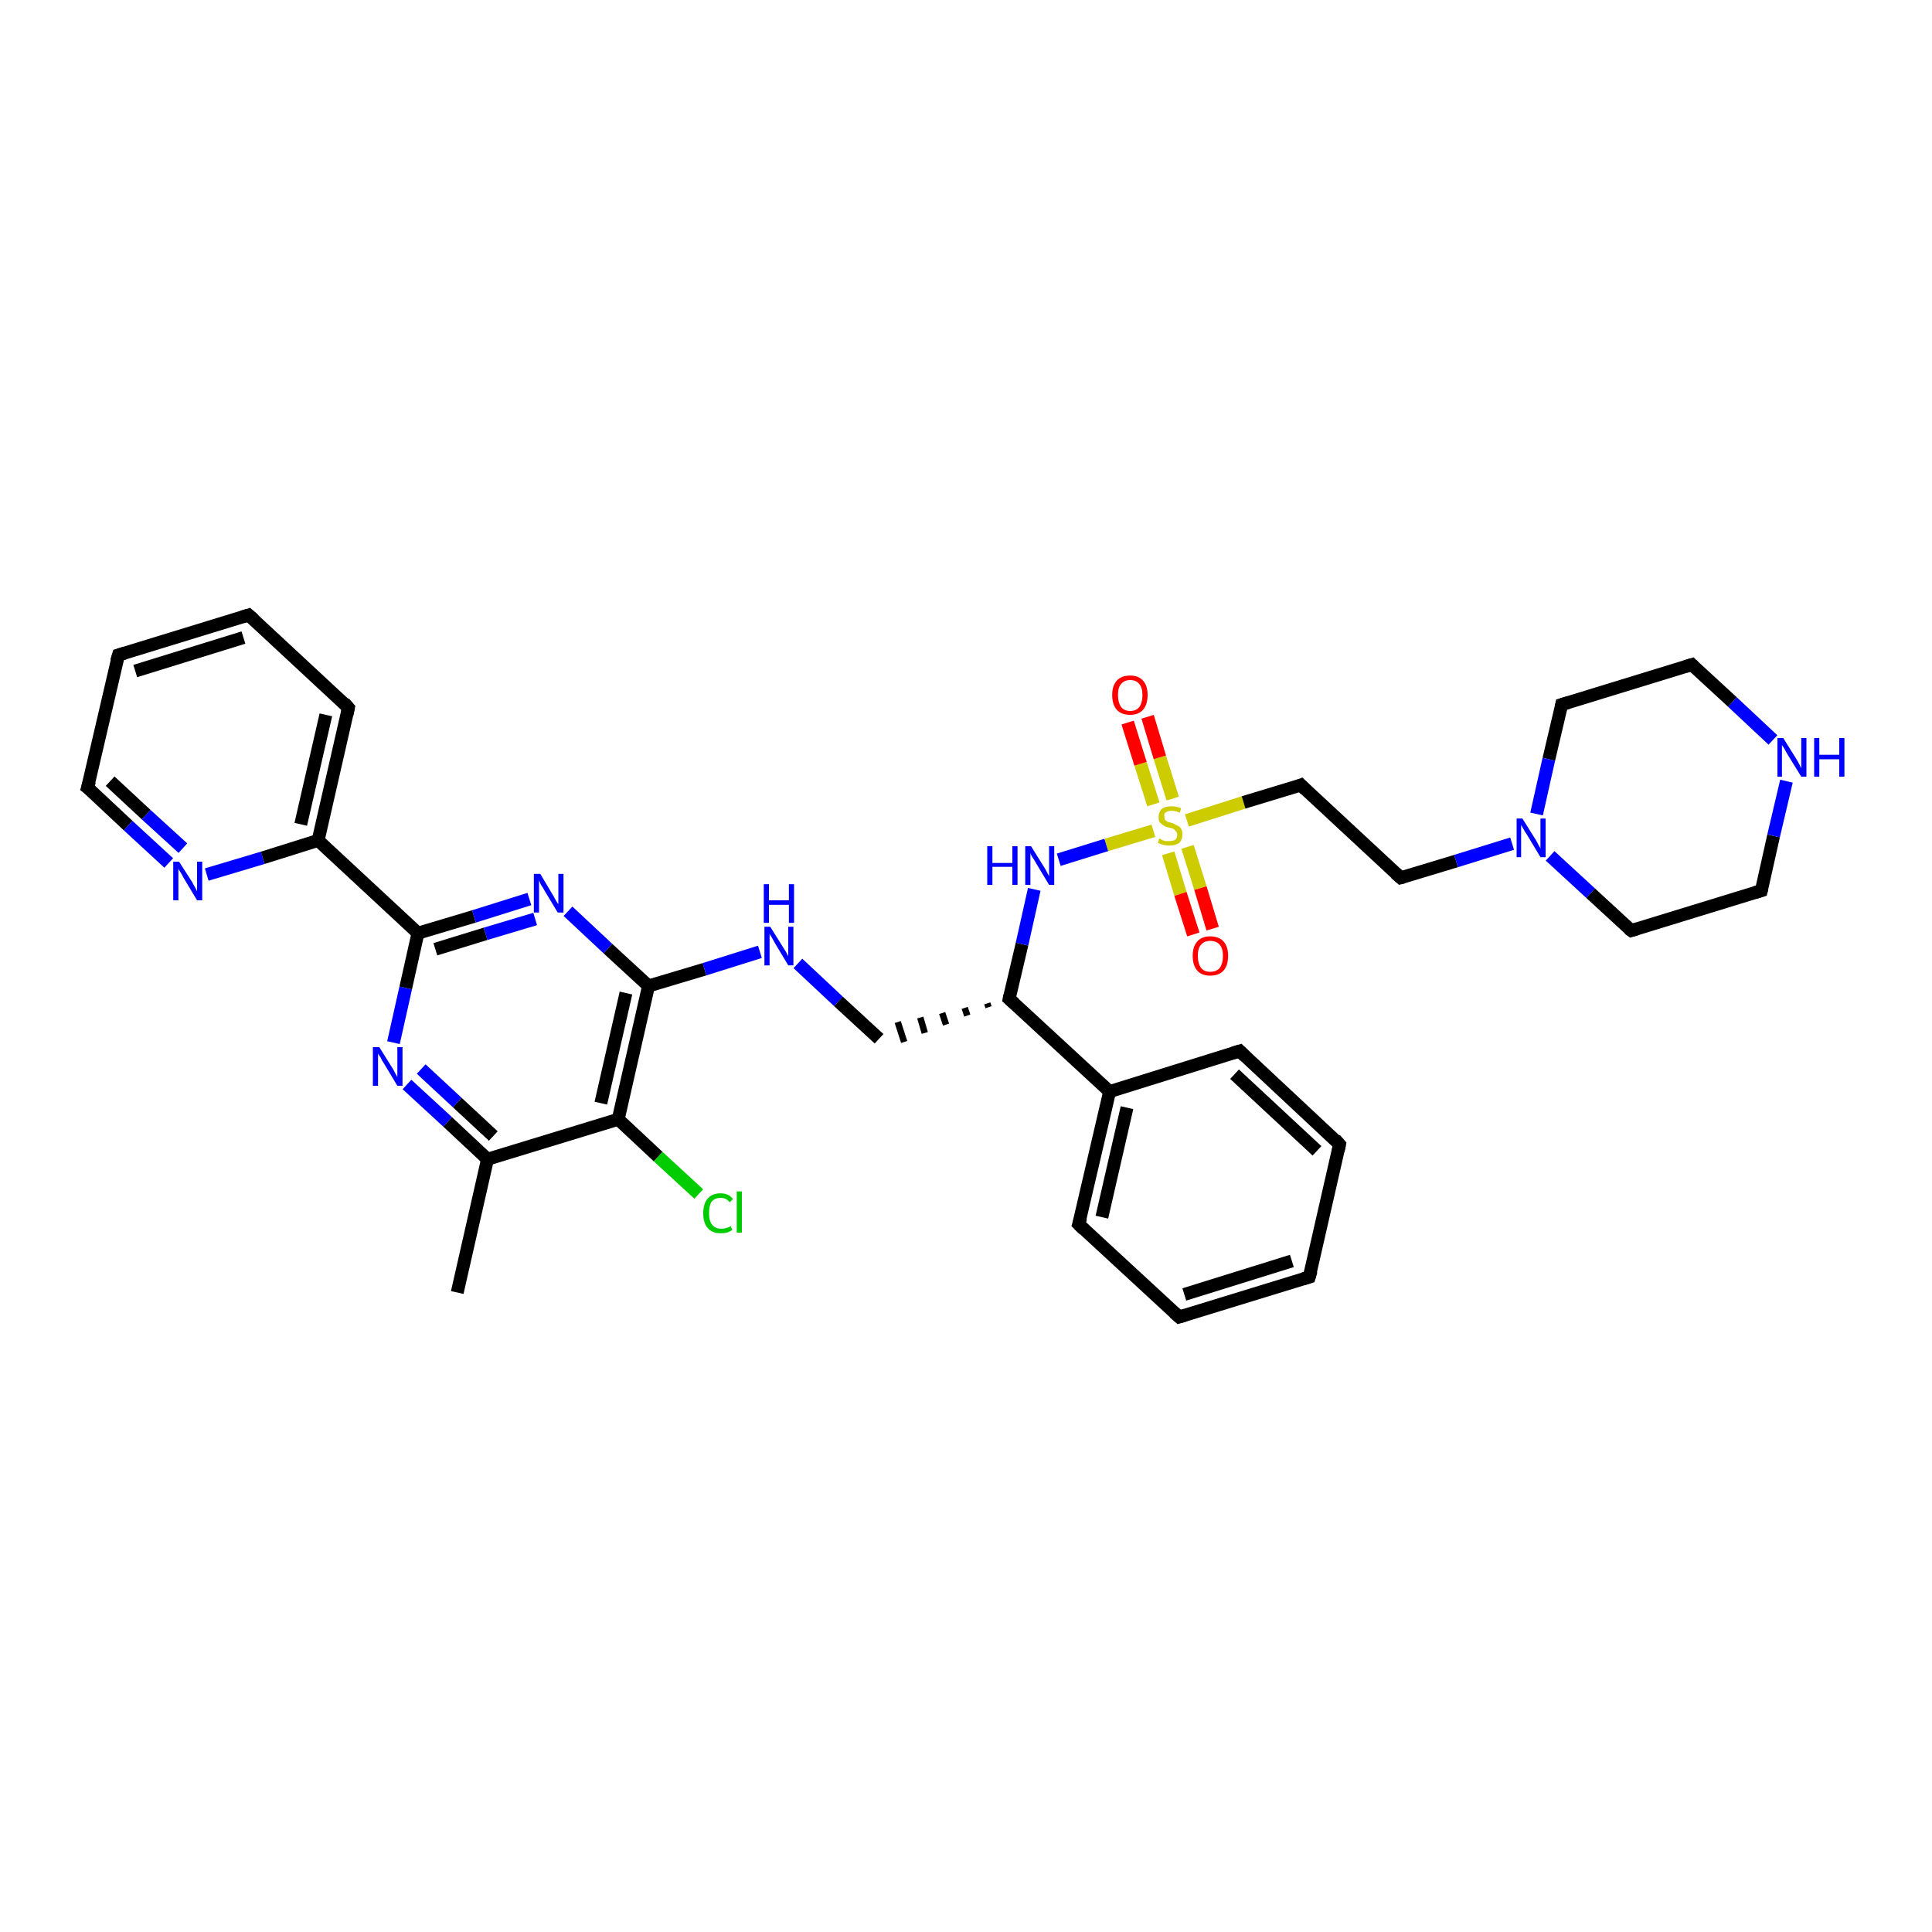 <?xml version='1.0' encoding='iso-8859-1'?>
<svg version='1.1' baseProfile='full'
              xmlns='http://www.w3.org/2000/svg'
                      xmlns:rdkit='http://www.rdkit.org/xml'
                      xmlns:xlink='http://www.w3.org/1999/xlink'
                  xml:space='preserve'
width='300px' height='300px' viewBox='0 0 300 300'>
<!-- END OF HEADER -->
<rect style='opacity:1.0;fill:#FFFFFF;stroke:none' width='300.0' height='300.0' x='0.0' y='0.0'> </rect>
<path class='bond-0 atom-0 atom-1' d='M 71.0,200.7 L 75.7,180.0' style='fill:none;fill-rule:evenodd;stroke:#000000;stroke-width:2.0px;stroke-linecap:butt;stroke-linejoin:miter;stroke-opacity:1' />
<path class='bond-1 atom-1 atom-2' d='M 75.7,180.0 L 69.5,174.2' style='fill:none;fill-rule:evenodd;stroke:#000000;stroke-width:2.0px;stroke-linecap:butt;stroke-linejoin:miter;stroke-opacity:1' />
<path class='bond-1 atom-1 atom-2' d='M 69.5,174.2 L 63.2,168.4' style='fill:none;fill-rule:evenodd;stroke:#0000FF;stroke-width:2.0px;stroke-linecap:butt;stroke-linejoin:miter;stroke-opacity:1' />
<path class='bond-1 atom-1 atom-2' d='M 76.6,176.4 L 71.0,171.2' style='fill:none;fill-rule:evenodd;stroke:#000000;stroke-width:2.0px;stroke-linecap:butt;stroke-linejoin:miter;stroke-opacity:1' />
<path class='bond-1 atom-1 atom-2' d='M 71.0,171.2 L 65.4,166.0' style='fill:none;fill-rule:evenodd;stroke:#0000FF;stroke-width:2.0px;stroke-linecap:butt;stroke-linejoin:miter;stroke-opacity:1' />
<path class='bond-2 atom-2 atom-3' d='M 61.1,161.9 L 63.0,153.4' style='fill:none;fill-rule:evenodd;stroke:#0000FF;stroke-width:2.0px;stroke-linecap:butt;stroke-linejoin:miter;stroke-opacity:1' />
<path class='bond-2 atom-2 atom-3' d='M 63.0,153.4 L 64.9,144.9' style='fill:none;fill-rule:evenodd;stroke:#000000;stroke-width:2.0px;stroke-linecap:butt;stroke-linejoin:miter;stroke-opacity:1' />
<path class='bond-3 atom-3 atom-4' d='M 64.9,144.9 L 73.6,142.3' style='fill:none;fill-rule:evenodd;stroke:#000000;stroke-width:2.0px;stroke-linecap:butt;stroke-linejoin:miter;stroke-opacity:1' />
<path class='bond-3 atom-3 atom-4' d='M 73.6,142.3 L 82.2,139.6' style='fill:none;fill-rule:evenodd;stroke:#0000FF;stroke-width:2.0px;stroke-linecap:butt;stroke-linejoin:miter;stroke-opacity:1' />
<path class='bond-3 atom-3 atom-4' d='M 67.6,147.4 L 75.4,145.0' style='fill:none;fill-rule:evenodd;stroke:#000000;stroke-width:2.0px;stroke-linecap:butt;stroke-linejoin:miter;stroke-opacity:1' />
<path class='bond-3 atom-3 atom-4' d='M 75.4,145.0 L 83.1,142.7' style='fill:none;fill-rule:evenodd;stroke:#0000FF;stroke-width:2.0px;stroke-linecap:butt;stroke-linejoin:miter;stroke-opacity:1' />
<path class='bond-4 atom-4 atom-5' d='M 88.2,141.5 L 94.4,147.3' style='fill:none;fill-rule:evenodd;stroke:#0000FF;stroke-width:2.0px;stroke-linecap:butt;stroke-linejoin:miter;stroke-opacity:1' />
<path class='bond-4 atom-4 atom-5' d='M 94.4,147.3 L 100.7,153.1' style='fill:none;fill-rule:evenodd;stroke:#000000;stroke-width:2.0px;stroke-linecap:butt;stroke-linejoin:miter;stroke-opacity:1' />
<path class='bond-5 atom-5 atom-6' d='M 100.7,153.1 L 109.4,150.5' style='fill:none;fill-rule:evenodd;stroke:#000000;stroke-width:2.0px;stroke-linecap:butt;stroke-linejoin:miter;stroke-opacity:1' />
<path class='bond-5 atom-5 atom-6' d='M 109.4,150.5 L 118.0,147.8' style='fill:none;fill-rule:evenodd;stroke:#0000FF;stroke-width:2.0px;stroke-linecap:butt;stroke-linejoin:miter;stroke-opacity:1' />
<path class='bond-6 atom-6 atom-7' d='M 123.9,149.6 L 130.2,155.5' style='fill:none;fill-rule:evenodd;stroke:#0000FF;stroke-width:2.0px;stroke-linecap:butt;stroke-linejoin:miter;stroke-opacity:1' />
<path class='bond-6 atom-6 atom-7' d='M 130.2,155.5 L 136.5,161.3' style='fill:none;fill-rule:evenodd;stroke:#000000;stroke-width:2.0px;stroke-linecap:butt;stroke-linejoin:miter;stroke-opacity:1' />
<path class='bond-7 atom-8 atom-7' d='M 153.3,155.8 L 153.5,156.4' style='fill:none;fill-rule:evenodd;stroke:#000000;stroke-width:1.0px;stroke-linecap:butt;stroke-linejoin:miter;stroke-opacity:1' />
<path class='bond-7 atom-8 atom-7' d='M 149.8,156.5 L 150.2,157.7' style='fill:none;fill-rule:evenodd;stroke:#000000;stroke-width:1.0px;stroke-linecap:butt;stroke-linejoin:miter;stroke-opacity:1' />
<path class='bond-7 atom-8 atom-7' d='M 146.3,157.3 L 146.9,159.1' style='fill:none;fill-rule:evenodd;stroke:#000000;stroke-width:1.0px;stroke-linecap:butt;stroke-linejoin:miter;stroke-opacity:1' />
<path class='bond-7 atom-8 atom-7' d='M 142.9,158.0 L 143.6,160.4' style='fill:none;fill-rule:evenodd;stroke:#000000;stroke-width:1.0px;stroke-linecap:butt;stroke-linejoin:miter;stroke-opacity:1' />
<path class='bond-7 atom-8 atom-7' d='M 139.4,158.7 L 140.4,161.8' style='fill:none;fill-rule:evenodd;stroke:#000000;stroke-width:1.0px;stroke-linecap:butt;stroke-linejoin:miter;stroke-opacity:1' />
<path class='bond-8 atom-8 atom-9' d='M 156.7,155.1 L 158.7,146.6' style='fill:none;fill-rule:evenodd;stroke:#000000;stroke-width:2.0px;stroke-linecap:butt;stroke-linejoin:miter;stroke-opacity:1' />
<path class='bond-8 atom-8 atom-9' d='M 158.7,146.6 L 160.6,138.1' style='fill:none;fill-rule:evenodd;stroke:#0000FF;stroke-width:2.0px;stroke-linecap:butt;stroke-linejoin:miter;stroke-opacity:1' />
<path class='bond-9 atom-9 atom-10' d='M 164.4,133.5 L 171.8,131.2' style='fill:none;fill-rule:evenodd;stroke:#0000FF;stroke-width:2.0px;stroke-linecap:butt;stroke-linejoin:miter;stroke-opacity:1' />
<path class='bond-9 atom-9 atom-10' d='M 171.8,131.2 L 179.1,129.0' style='fill:none;fill-rule:evenodd;stroke:#CCCC00;stroke-width:2.0px;stroke-linecap:butt;stroke-linejoin:miter;stroke-opacity:1' />
<path class='bond-10 atom-10 atom-11' d='M 181.4,132.5 L 183.3,138.8' style='fill:none;fill-rule:evenodd;stroke:#CCCC00;stroke-width:2.0px;stroke-linecap:butt;stroke-linejoin:miter;stroke-opacity:1' />
<path class='bond-10 atom-10 atom-11' d='M 183.3,138.8 L 185.3,145.1' style='fill:none;fill-rule:evenodd;stroke:#FF0000;stroke-width:2.0px;stroke-linecap:butt;stroke-linejoin:miter;stroke-opacity:1' />
<path class='bond-10 atom-10 atom-11' d='M 184.4,131.5 L 186.4,137.9' style='fill:none;fill-rule:evenodd;stroke:#CCCC00;stroke-width:2.0px;stroke-linecap:butt;stroke-linejoin:miter;stroke-opacity:1' />
<path class='bond-10 atom-10 atom-11' d='M 186.4,137.9 L 188.3,144.2' style='fill:none;fill-rule:evenodd;stroke:#FF0000;stroke-width:2.0px;stroke-linecap:butt;stroke-linejoin:miter;stroke-opacity:1' />
<path class='bond-11 atom-10 atom-12' d='M 182.1,124.0 L 180.1,117.6' style='fill:none;fill-rule:evenodd;stroke:#CCCC00;stroke-width:2.0px;stroke-linecap:butt;stroke-linejoin:miter;stroke-opacity:1' />
<path class='bond-11 atom-10 atom-12' d='M 180.1,117.6 L 178.2,111.3' style='fill:none;fill-rule:evenodd;stroke:#FF0000;stroke-width:2.0px;stroke-linecap:butt;stroke-linejoin:miter;stroke-opacity:1' />
<path class='bond-11 atom-10 atom-12' d='M 179.1,124.9 L 177.1,118.6' style='fill:none;fill-rule:evenodd;stroke:#CCCC00;stroke-width:2.0px;stroke-linecap:butt;stroke-linejoin:miter;stroke-opacity:1' />
<path class='bond-11 atom-10 atom-12' d='M 177.1,118.6 L 175.1,112.2' style='fill:none;fill-rule:evenodd;stroke:#FF0000;stroke-width:2.0px;stroke-linecap:butt;stroke-linejoin:miter;stroke-opacity:1' />
<path class='bond-12 atom-10 atom-13' d='M 184.3,127.4 L 193.1,124.6' style='fill:none;fill-rule:evenodd;stroke:#CCCC00;stroke-width:2.0px;stroke-linecap:butt;stroke-linejoin:miter;stroke-opacity:1' />
<path class='bond-12 atom-10 atom-13' d='M 193.1,124.6 L 202.0,121.9' style='fill:none;fill-rule:evenodd;stroke:#000000;stroke-width:2.0px;stroke-linecap:butt;stroke-linejoin:miter;stroke-opacity:1' />
<path class='bond-13 atom-13 atom-14' d='M 202.0,121.9 L 217.5,136.3' style='fill:none;fill-rule:evenodd;stroke:#000000;stroke-width:2.0px;stroke-linecap:butt;stroke-linejoin:miter;stroke-opacity:1' />
<path class='bond-14 atom-14 atom-15' d='M 217.5,136.3 L 226.1,133.7' style='fill:none;fill-rule:evenodd;stroke:#000000;stroke-width:2.0px;stroke-linecap:butt;stroke-linejoin:miter;stroke-opacity:1' />
<path class='bond-14 atom-14 atom-15' d='M 226.1,133.7 L 234.8,131.0' style='fill:none;fill-rule:evenodd;stroke:#0000FF;stroke-width:2.0px;stroke-linecap:butt;stroke-linejoin:miter;stroke-opacity:1' />
<path class='bond-15 atom-15 atom-16' d='M 240.7,132.9 L 247.0,138.7' style='fill:none;fill-rule:evenodd;stroke:#0000FF;stroke-width:2.0px;stroke-linecap:butt;stroke-linejoin:miter;stroke-opacity:1' />
<path class='bond-15 atom-15 atom-16' d='M 247.0,138.7 L 253.3,144.5' style='fill:none;fill-rule:evenodd;stroke:#000000;stroke-width:2.0px;stroke-linecap:butt;stroke-linejoin:miter;stroke-opacity:1' />
<path class='bond-16 atom-16 atom-17' d='M 253.3,144.5 L 273.5,138.3' style='fill:none;fill-rule:evenodd;stroke:#000000;stroke-width:2.0px;stroke-linecap:butt;stroke-linejoin:miter;stroke-opacity:1' />
<path class='bond-17 atom-17 atom-18' d='M 273.5,138.3 L 275.4,129.8' style='fill:none;fill-rule:evenodd;stroke:#000000;stroke-width:2.0px;stroke-linecap:butt;stroke-linejoin:miter;stroke-opacity:1' />
<path class='bond-17 atom-17 atom-18' d='M 275.4,129.8 L 277.4,121.3' style='fill:none;fill-rule:evenodd;stroke:#0000FF;stroke-width:2.0px;stroke-linecap:butt;stroke-linejoin:miter;stroke-opacity:1' />
<path class='bond-18 atom-18 atom-19' d='M 275.3,114.9 L 269.0,109.0' style='fill:none;fill-rule:evenodd;stroke:#0000FF;stroke-width:2.0px;stroke-linecap:butt;stroke-linejoin:miter;stroke-opacity:1' />
<path class='bond-18 atom-18 atom-19' d='M 269.0,109.0 L 262.7,103.2' style='fill:none;fill-rule:evenodd;stroke:#000000;stroke-width:2.0px;stroke-linecap:butt;stroke-linejoin:miter;stroke-opacity:1' />
<path class='bond-19 atom-19 atom-20' d='M 262.7,103.2 L 242.5,109.4' style='fill:none;fill-rule:evenodd;stroke:#000000;stroke-width:2.0px;stroke-linecap:butt;stroke-linejoin:miter;stroke-opacity:1' />
<path class='bond-20 atom-8 atom-21' d='M 156.7,155.1 L 172.3,169.5' style='fill:none;fill-rule:evenodd;stroke:#000000;stroke-width:2.0px;stroke-linecap:butt;stroke-linejoin:miter;stroke-opacity:1' />
<path class='bond-21 atom-21 atom-22' d='M 172.3,169.5 L 167.5,190.1' style='fill:none;fill-rule:evenodd;stroke:#000000;stroke-width:2.0px;stroke-linecap:butt;stroke-linejoin:miter;stroke-opacity:1' />
<path class='bond-21 atom-21 atom-22' d='M 175.0,172.0 L 171.1,189.0' style='fill:none;fill-rule:evenodd;stroke:#000000;stroke-width:2.0px;stroke-linecap:butt;stroke-linejoin:miter;stroke-opacity:1' />
<path class='bond-22 atom-22 atom-23' d='M 167.5,190.1 L 183.1,204.5' style='fill:none;fill-rule:evenodd;stroke:#000000;stroke-width:2.0px;stroke-linecap:butt;stroke-linejoin:miter;stroke-opacity:1' />
<path class='bond-23 atom-23 atom-24' d='M 183.1,204.5 L 203.3,198.3' style='fill:none;fill-rule:evenodd;stroke:#000000;stroke-width:2.0px;stroke-linecap:butt;stroke-linejoin:miter;stroke-opacity:1' />
<path class='bond-23 atom-23 atom-24' d='M 183.9,201.0 L 200.6,195.8' style='fill:none;fill-rule:evenodd;stroke:#000000;stroke-width:2.0px;stroke-linecap:butt;stroke-linejoin:miter;stroke-opacity:1' />
<path class='bond-24 atom-24 atom-25' d='M 203.3,198.3 L 208.0,177.7' style='fill:none;fill-rule:evenodd;stroke:#000000;stroke-width:2.0px;stroke-linecap:butt;stroke-linejoin:miter;stroke-opacity:1' />
<path class='bond-25 atom-25 atom-26' d='M 208.0,177.7 L 192.5,163.2' style='fill:none;fill-rule:evenodd;stroke:#000000;stroke-width:2.0px;stroke-linecap:butt;stroke-linejoin:miter;stroke-opacity:1' />
<path class='bond-25 atom-25 atom-26' d='M 204.5,178.7 L 191.7,166.8' style='fill:none;fill-rule:evenodd;stroke:#000000;stroke-width:2.0px;stroke-linecap:butt;stroke-linejoin:miter;stroke-opacity:1' />
<path class='bond-26 atom-5 atom-27' d='M 100.7,153.1 L 96.0,173.8' style='fill:none;fill-rule:evenodd;stroke:#000000;stroke-width:2.0px;stroke-linecap:butt;stroke-linejoin:miter;stroke-opacity:1' />
<path class='bond-26 atom-5 atom-27' d='M 97.2,154.2 L 93.3,171.3' style='fill:none;fill-rule:evenodd;stroke:#000000;stroke-width:2.0px;stroke-linecap:butt;stroke-linejoin:miter;stroke-opacity:1' />
<path class='bond-27 atom-27 atom-28' d='M 96.0,173.8 L 102.2,179.6' style='fill:none;fill-rule:evenodd;stroke:#000000;stroke-width:2.0px;stroke-linecap:butt;stroke-linejoin:miter;stroke-opacity:1' />
<path class='bond-27 atom-27 atom-28' d='M 102.2,179.6 L 108.5,185.4' style='fill:none;fill-rule:evenodd;stroke:#00CC00;stroke-width:2.0px;stroke-linecap:butt;stroke-linejoin:miter;stroke-opacity:1' />
<path class='bond-28 atom-3 atom-29' d='M 64.9,144.9 L 49.4,130.5' style='fill:none;fill-rule:evenodd;stroke:#000000;stroke-width:2.0px;stroke-linecap:butt;stroke-linejoin:miter;stroke-opacity:1' />
<path class='bond-29 atom-29 atom-30' d='M 49.4,130.5 L 54.1,109.9' style='fill:none;fill-rule:evenodd;stroke:#000000;stroke-width:2.0px;stroke-linecap:butt;stroke-linejoin:miter;stroke-opacity:1' />
<path class='bond-29 atom-29 atom-30' d='M 46.7,128.0 L 50.6,111.0' style='fill:none;fill-rule:evenodd;stroke:#000000;stroke-width:2.0px;stroke-linecap:butt;stroke-linejoin:miter;stroke-opacity:1' />
<path class='bond-30 atom-30 atom-31' d='M 54.1,109.9 L 38.6,95.5' style='fill:none;fill-rule:evenodd;stroke:#000000;stroke-width:2.0px;stroke-linecap:butt;stroke-linejoin:miter;stroke-opacity:1' />
<path class='bond-31 atom-31 atom-32' d='M 38.6,95.5 L 18.4,101.7' style='fill:none;fill-rule:evenodd;stroke:#000000;stroke-width:2.0px;stroke-linecap:butt;stroke-linejoin:miter;stroke-opacity:1' />
<path class='bond-31 atom-31 atom-32' d='M 37.8,99.0 L 21.0,104.2' style='fill:none;fill-rule:evenodd;stroke:#000000;stroke-width:2.0px;stroke-linecap:butt;stroke-linejoin:miter;stroke-opacity:1' />
<path class='bond-32 atom-32 atom-33' d='M 18.4,101.7 L 13.6,122.3' style='fill:none;fill-rule:evenodd;stroke:#000000;stroke-width:2.0px;stroke-linecap:butt;stroke-linejoin:miter;stroke-opacity:1' />
<path class='bond-33 atom-33 atom-34' d='M 13.6,122.3 L 19.9,128.2' style='fill:none;fill-rule:evenodd;stroke:#000000;stroke-width:2.0px;stroke-linecap:butt;stroke-linejoin:miter;stroke-opacity:1' />
<path class='bond-33 atom-33 atom-34' d='M 19.9,128.2 L 26.2,134.0' style='fill:none;fill-rule:evenodd;stroke:#0000FF;stroke-width:2.0px;stroke-linecap:butt;stroke-linejoin:miter;stroke-opacity:1' />
<path class='bond-33 atom-33 atom-34' d='M 17.1,121.3 L 22.7,126.5' style='fill:none;fill-rule:evenodd;stroke:#000000;stroke-width:2.0px;stroke-linecap:butt;stroke-linejoin:miter;stroke-opacity:1' />
<path class='bond-33 atom-33 atom-34' d='M 22.7,126.5 L 28.4,131.7' style='fill:none;fill-rule:evenodd;stroke:#0000FF;stroke-width:2.0px;stroke-linecap:butt;stroke-linejoin:miter;stroke-opacity:1' />
<path class='bond-34 atom-27 atom-1' d='M 96.0,173.8 L 75.7,180.0' style='fill:none;fill-rule:evenodd;stroke:#000000;stroke-width:2.0px;stroke-linecap:butt;stroke-linejoin:miter;stroke-opacity:1' />
<path class='bond-35 atom-34 atom-29' d='M 32.1,135.8 L 40.8,133.2' style='fill:none;fill-rule:evenodd;stroke:#0000FF;stroke-width:2.0px;stroke-linecap:butt;stroke-linejoin:miter;stroke-opacity:1' />
<path class='bond-35 atom-34 atom-29' d='M 40.8,133.2 L 49.4,130.5' style='fill:none;fill-rule:evenodd;stroke:#000000;stroke-width:2.0px;stroke-linecap:butt;stroke-linejoin:miter;stroke-opacity:1' />
<path class='bond-36 atom-20 atom-15' d='M 242.5,109.4 L 240.5,117.9' style='fill:none;fill-rule:evenodd;stroke:#000000;stroke-width:2.0px;stroke-linecap:butt;stroke-linejoin:miter;stroke-opacity:1' />
<path class='bond-36 atom-20 atom-15' d='M 240.5,117.9 L 238.6,126.4' style='fill:none;fill-rule:evenodd;stroke:#0000FF;stroke-width:2.0px;stroke-linecap:butt;stroke-linejoin:miter;stroke-opacity:1' />
<path class='bond-37 atom-26 atom-21' d='M 192.5,163.2 L 172.3,169.5' style='fill:none;fill-rule:evenodd;stroke:#000000;stroke-width:2.0px;stroke-linecap:butt;stroke-linejoin:miter;stroke-opacity:1' />
<path d='M 156.8,154.6 L 156.7,155.1 L 157.5,155.8' style='fill:none;stroke:#000000;stroke-width:2.0px;stroke-linecap:butt;stroke-linejoin:miter;stroke-opacity:1;' />
<path d='M 201.5,122.1 L 202.0,121.9 L 202.7,122.6' style='fill:none;stroke:#000000;stroke-width:2.0px;stroke-linecap:butt;stroke-linejoin:miter;stroke-opacity:1;' />
<path d='M 216.7,135.6 L 217.5,136.3 L 217.9,136.2' style='fill:none;stroke:#000000;stroke-width:2.0px;stroke-linecap:butt;stroke-linejoin:miter;stroke-opacity:1;' />
<path d='M 252.9,144.2 L 253.3,144.5 L 254.3,144.2' style='fill:none;stroke:#000000;stroke-width:2.0px;stroke-linecap:butt;stroke-linejoin:miter;stroke-opacity:1;' />
<path d='M 272.5,138.6 L 273.5,138.3 L 273.6,137.9' style='fill:none;stroke:#000000;stroke-width:2.0px;stroke-linecap:butt;stroke-linejoin:miter;stroke-opacity:1;' />
<path d='M 263.0,103.5 L 262.7,103.2 L 261.7,103.5' style='fill:none;stroke:#000000;stroke-width:2.0px;stroke-linecap:butt;stroke-linejoin:miter;stroke-opacity:1;' />
<path d='M 243.5,109.1 L 242.5,109.4 L 242.4,109.9' style='fill:none;stroke:#000000;stroke-width:2.0px;stroke-linecap:butt;stroke-linejoin:miter;stroke-opacity:1;' />
<path d='M 167.8,189.1 L 167.5,190.1 L 168.3,190.9' style='fill:none;stroke:#000000;stroke-width:2.0px;stroke-linecap:butt;stroke-linejoin:miter;stroke-opacity:1;' />
<path d='M 182.3,203.8 L 183.1,204.5 L 184.1,204.2' style='fill:none;stroke:#000000;stroke-width:2.0px;stroke-linecap:butt;stroke-linejoin:miter;stroke-opacity:1;' />
<path d='M 202.3,198.6 L 203.3,198.3 L 203.6,197.3' style='fill:none;stroke:#000000;stroke-width:2.0px;stroke-linecap:butt;stroke-linejoin:miter;stroke-opacity:1;' />
<path d='M 207.8,178.7 L 208.0,177.7 L 207.3,176.9' style='fill:none;stroke:#000000;stroke-width:2.0px;stroke-linecap:butt;stroke-linejoin:miter;stroke-opacity:1;' />
<path d='M 193.3,164.0 L 192.5,163.2 L 191.5,163.5' style='fill:none;stroke:#000000;stroke-width:2.0px;stroke-linecap:butt;stroke-linejoin:miter;stroke-opacity:1;' />
<path d='M 53.9,110.9 L 54.1,109.9 L 53.4,109.1' style='fill:none;stroke:#000000;stroke-width:2.0px;stroke-linecap:butt;stroke-linejoin:miter;stroke-opacity:1;' />
<path d='M 39.4,96.2 L 38.6,95.5 L 37.6,95.8' style='fill:none;stroke:#000000;stroke-width:2.0px;stroke-linecap:butt;stroke-linejoin:miter;stroke-opacity:1;' />
<path d='M 19.4,101.4 L 18.4,101.7 L 18.1,102.7' style='fill:none;stroke:#000000;stroke-width:2.0px;stroke-linecap:butt;stroke-linejoin:miter;stroke-opacity:1;' />
<path d='M 13.9,121.3 L 13.6,122.3 L 14.0,122.6' style='fill:none;stroke:#000000;stroke-width:2.0px;stroke-linecap:butt;stroke-linejoin:miter;stroke-opacity:1;' />
<path class='atom-2' d='M 58.9 162.6
L 60.9 165.8
Q 61.1 166.1, 61.4 166.7
Q 61.7 167.2, 61.7 167.3
L 61.7 162.6
L 62.5 162.6
L 62.5 168.6
L 61.7 168.6
L 59.6 165.1
Q 59.3 164.7, 59.1 164.2
Q 58.8 163.8, 58.7 163.6
L 58.7 168.6
L 57.9 168.6
L 57.9 162.6
L 58.9 162.6
' fill='#0000FF'/>
<path class='atom-4' d='M 83.9 135.7
L 85.8 138.9
Q 86.0 139.2, 86.3 139.8
Q 86.6 140.3, 86.7 140.4
L 86.7 135.7
L 87.5 135.7
L 87.5 141.7
L 86.6 141.7
L 84.5 138.2
Q 84.3 137.8, 84.0 137.4
Q 83.8 136.9, 83.7 136.7
L 83.7 141.7
L 82.9 141.7
L 82.9 135.7
L 83.9 135.7
' fill='#0000FF'/>
<path class='atom-6' d='M 119.6 143.9
L 121.6 147.1
Q 121.8 147.4, 122.1 147.9
Q 122.4 148.5, 122.4 148.5
L 122.4 143.9
L 123.2 143.9
L 123.2 149.9
L 122.4 149.9
L 120.3 146.4
Q 120.1 146.0, 119.8 145.5
Q 119.5 145.1, 119.5 144.9
L 119.5 149.9
L 118.7 149.9
L 118.7 143.9
L 119.6 143.9
' fill='#0000FF'/>
<path class='atom-6' d='M 118.6 137.3
L 119.4 137.3
L 119.4 139.8
L 122.5 139.8
L 122.5 137.3
L 123.3 137.3
L 123.3 143.3
L 122.5 143.3
L 122.5 140.5
L 119.4 140.5
L 119.4 143.3
L 118.6 143.3
L 118.6 137.3
' fill='#0000FF'/>
<path class='atom-9' d='M 153.3 131.4
L 154.1 131.4
L 154.1 134.0
L 157.2 134.0
L 157.2 131.4
L 158.0 131.4
L 158.0 137.4
L 157.2 137.4
L 157.2 134.6
L 154.1 134.6
L 154.1 137.4
L 153.3 137.4
L 153.3 131.4
' fill='#0000FF'/>
<path class='atom-9' d='M 160.1 131.4
L 162.1 134.6
Q 162.3 134.9, 162.6 135.5
Q 162.9 136.0, 162.9 136.1
L 162.9 131.4
L 163.7 131.4
L 163.7 137.4
L 162.9 137.4
L 160.8 133.9
Q 160.6 133.5, 160.3 133.1
Q 160.0 132.6, 160.0 132.4
L 160.0 137.4
L 159.2 137.4
L 159.2 131.4
L 160.1 131.4
' fill='#0000FF'/>
<path class='atom-10' d='M 180.0 130.2
Q 180.1 130.2, 180.4 130.4
Q 180.6 130.5, 180.9 130.6
Q 181.3 130.6, 181.6 130.6
Q 182.1 130.6, 182.5 130.4
Q 182.8 130.1, 182.8 129.6
Q 182.8 129.3, 182.6 129.1
Q 182.5 128.9, 182.2 128.7
Q 182.0 128.6, 181.5 128.5
Q 181.0 128.4, 180.7 128.2
Q 180.4 128.0, 180.1 127.7
Q 179.9 127.4, 179.9 126.9
Q 179.9 126.1, 180.4 125.6
Q 180.9 125.2, 182.0 125.2
Q 182.6 125.2, 183.4 125.5
L 183.2 126.2
Q 182.5 125.9, 182.0 125.9
Q 181.4 125.9, 181.1 126.1
Q 180.7 126.3, 180.8 126.8
Q 180.8 127.1, 180.9 127.3
Q 181.1 127.5, 181.3 127.6
Q 181.6 127.7, 182.0 127.8
Q 182.5 128.0, 182.8 128.2
Q 183.2 128.3, 183.4 128.7
Q 183.6 129.0, 183.6 129.6
Q 183.6 130.4, 183.1 130.9
Q 182.5 131.3, 181.6 131.3
Q 181.1 131.3, 180.7 131.2
Q 180.3 131.1, 179.8 130.9
L 180.0 130.2
' fill='#CCCC00'/>
<path class='atom-11' d='M 185.2 148.4
Q 185.2 147.0, 185.9 146.2
Q 186.6 145.4, 187.9 145.4
Q 189.3 145.4, 190.0 146.2
Q 190.7 147.0, 190.7 148.4
Q 190.7 149.9, 190.0 150.7
Q 189.3 151.5, 187.9 151.5
Q 186.6 151.5, 185.9 150.7
Q 185.2 149.9, 185.2 148.4
M 187.9 150.9
Q 188.9 150.9, 189.4 150.3
Q 189.9 149.6, 189.9 148.4
Q 189.9 147.3, 189.4 146.7
Q 188.9 146.1, 187.9 146.1
Q 187.0 146.1, 186.5 146.7
Q 186.0 147.2, 186.0 148.4
Q 186.0 149.6, 186.5 150.3
Q 187.0 150.9, 187.9 150.9
' fill='#FF0000'/>
<path class='atom-12' d='M 172.7 107.9
Q 172.7 106.5, 173.4 105.7
Q 174.1 104.9, 175.5 104.9
Q 176.8 104.9, 177.5 105.7
Q 178.2 106.5, 178.2 107.9
Q 178.2 109.4, 177.5 110.2
Q 176.8 111.0, 175.5 111.0
Q 174.1 111.0, 173.4 110.2
Q 172.7 109.4, 172.7 107.9
M 175.5 110.4
Q 176.4 110.4, 176.9 109.8
Q 177.4 109.1, 177.4 107.9
Q 177.4 106.8, 176.9 106.2
Q 176.4 105.6, 175.5 105.6
Q 174.6 105.6, 174.1 106.2
Q 173.6 106.7, 173.6 107.9
Q 173.6 109.1, 174.1 109.8
Q 174.6 110.4, 175.5 110.4
' fill='#FF0000'/>
<path class='atom-15' d='M 236.4 127.1
L 238.4 130.3
Q 238.6 130.6, 238.9 131.2
Q 239.2 131.7, 239.2 131.8
L 239.2 127.1
L 240.0 127.1
L 240.0 133.1
L 239.2 133.1
L 237.1 129.6
Q 236.8 129.2, 236.6 128.8
Q 236.3 128.3, 236.2 128.1
L 236.2 133.1
L 235.5 133.1
L 235.5 127.1
L 236.4 127.1
' fill='#0000FF'/>
<path class='atom-18' d='M 276.9 114.6
L 278.9 117.8
Q 279.1 118.1, 279.4 118.7
Q 279.7 119.3, 279.7 119.3
L 279.7 114.6
L 280.5 114.6
L 280.5 120.6
L 279.7 120.6
L 277.6 117.2
Q 277.3 116.7, 277.1 116.3
Q 276.8 115.8, 276.7 115.7
L 276.7 120.6
L 276.0 120.6
L 276.0 114.6
L 276.9 114.6
' fill='#0000FF'/>
<path class='atom-18' d='M 281.7 114.6
L 282.5 114.6
L 282.5 117.2
L 285.6 117.2
L 285.6 114.6
L 286.4 114.6
L 286.4 120.6
L 285.6 120.6
L 285.6 117.9
L 282.5 117.9
L 282.5 120.6
L 281.7 120.6
L 281.7 114.6
' fill='#0000FF'/>
<path class='atom-28' d='M 109.2 188.4
Q 109.2 186.9, 109.9 186.1
Q 110.6 185.3, 111.9 185.3
Q 113.2 185.3, 113.8 186.2
L 113.3 186.7
Q 112.8 186.0, 111.9 186.0
Q 111.0 186.0, 110.5 186.6
Q 110.1 187.2, 110.1 188.4
Q 110.1 189.6, 110.6 190.2
Q 111.1 190.8, 112.0 190.8
Q 112.7 190.8, 113.5 190.4
L 113.7 191.0
Q 113.4 191.2, 112.9 191.4
Q 112.4 191.5, 111.9 191.5
Q 110.6 191.5, 109.9 190.7
Q 109.2 189.9, 109.2 188.4
' fill='#00CC00'/>
<path class='atom-28' d='M 114.4 185.0
L 115.2 185.0
L 115.2 191.4
L 114.4 191.4
L 114.4 185.0
' fill='#00CC00'/>
<path class='atom-34' d='M 27.8 133.8
L 29.8 136.9
Q 30.0 137.3, 30.3 137.8
Q 30.6 138.4, 30.6 138.4
L 30.6 133.8
L 31.4 133.8
L 31.4 139.8
L 30.6 139.8
L 28.5 136.3
Q 28.3 135.9, 28.0 135.4
Q 27.7 135.0, 27.7 134.8
L 27.7 139.8
L 26.9 139.8
L 26.9 133.8
L 27.8 133.8
' fill='#0000FF'/>
</svg>
